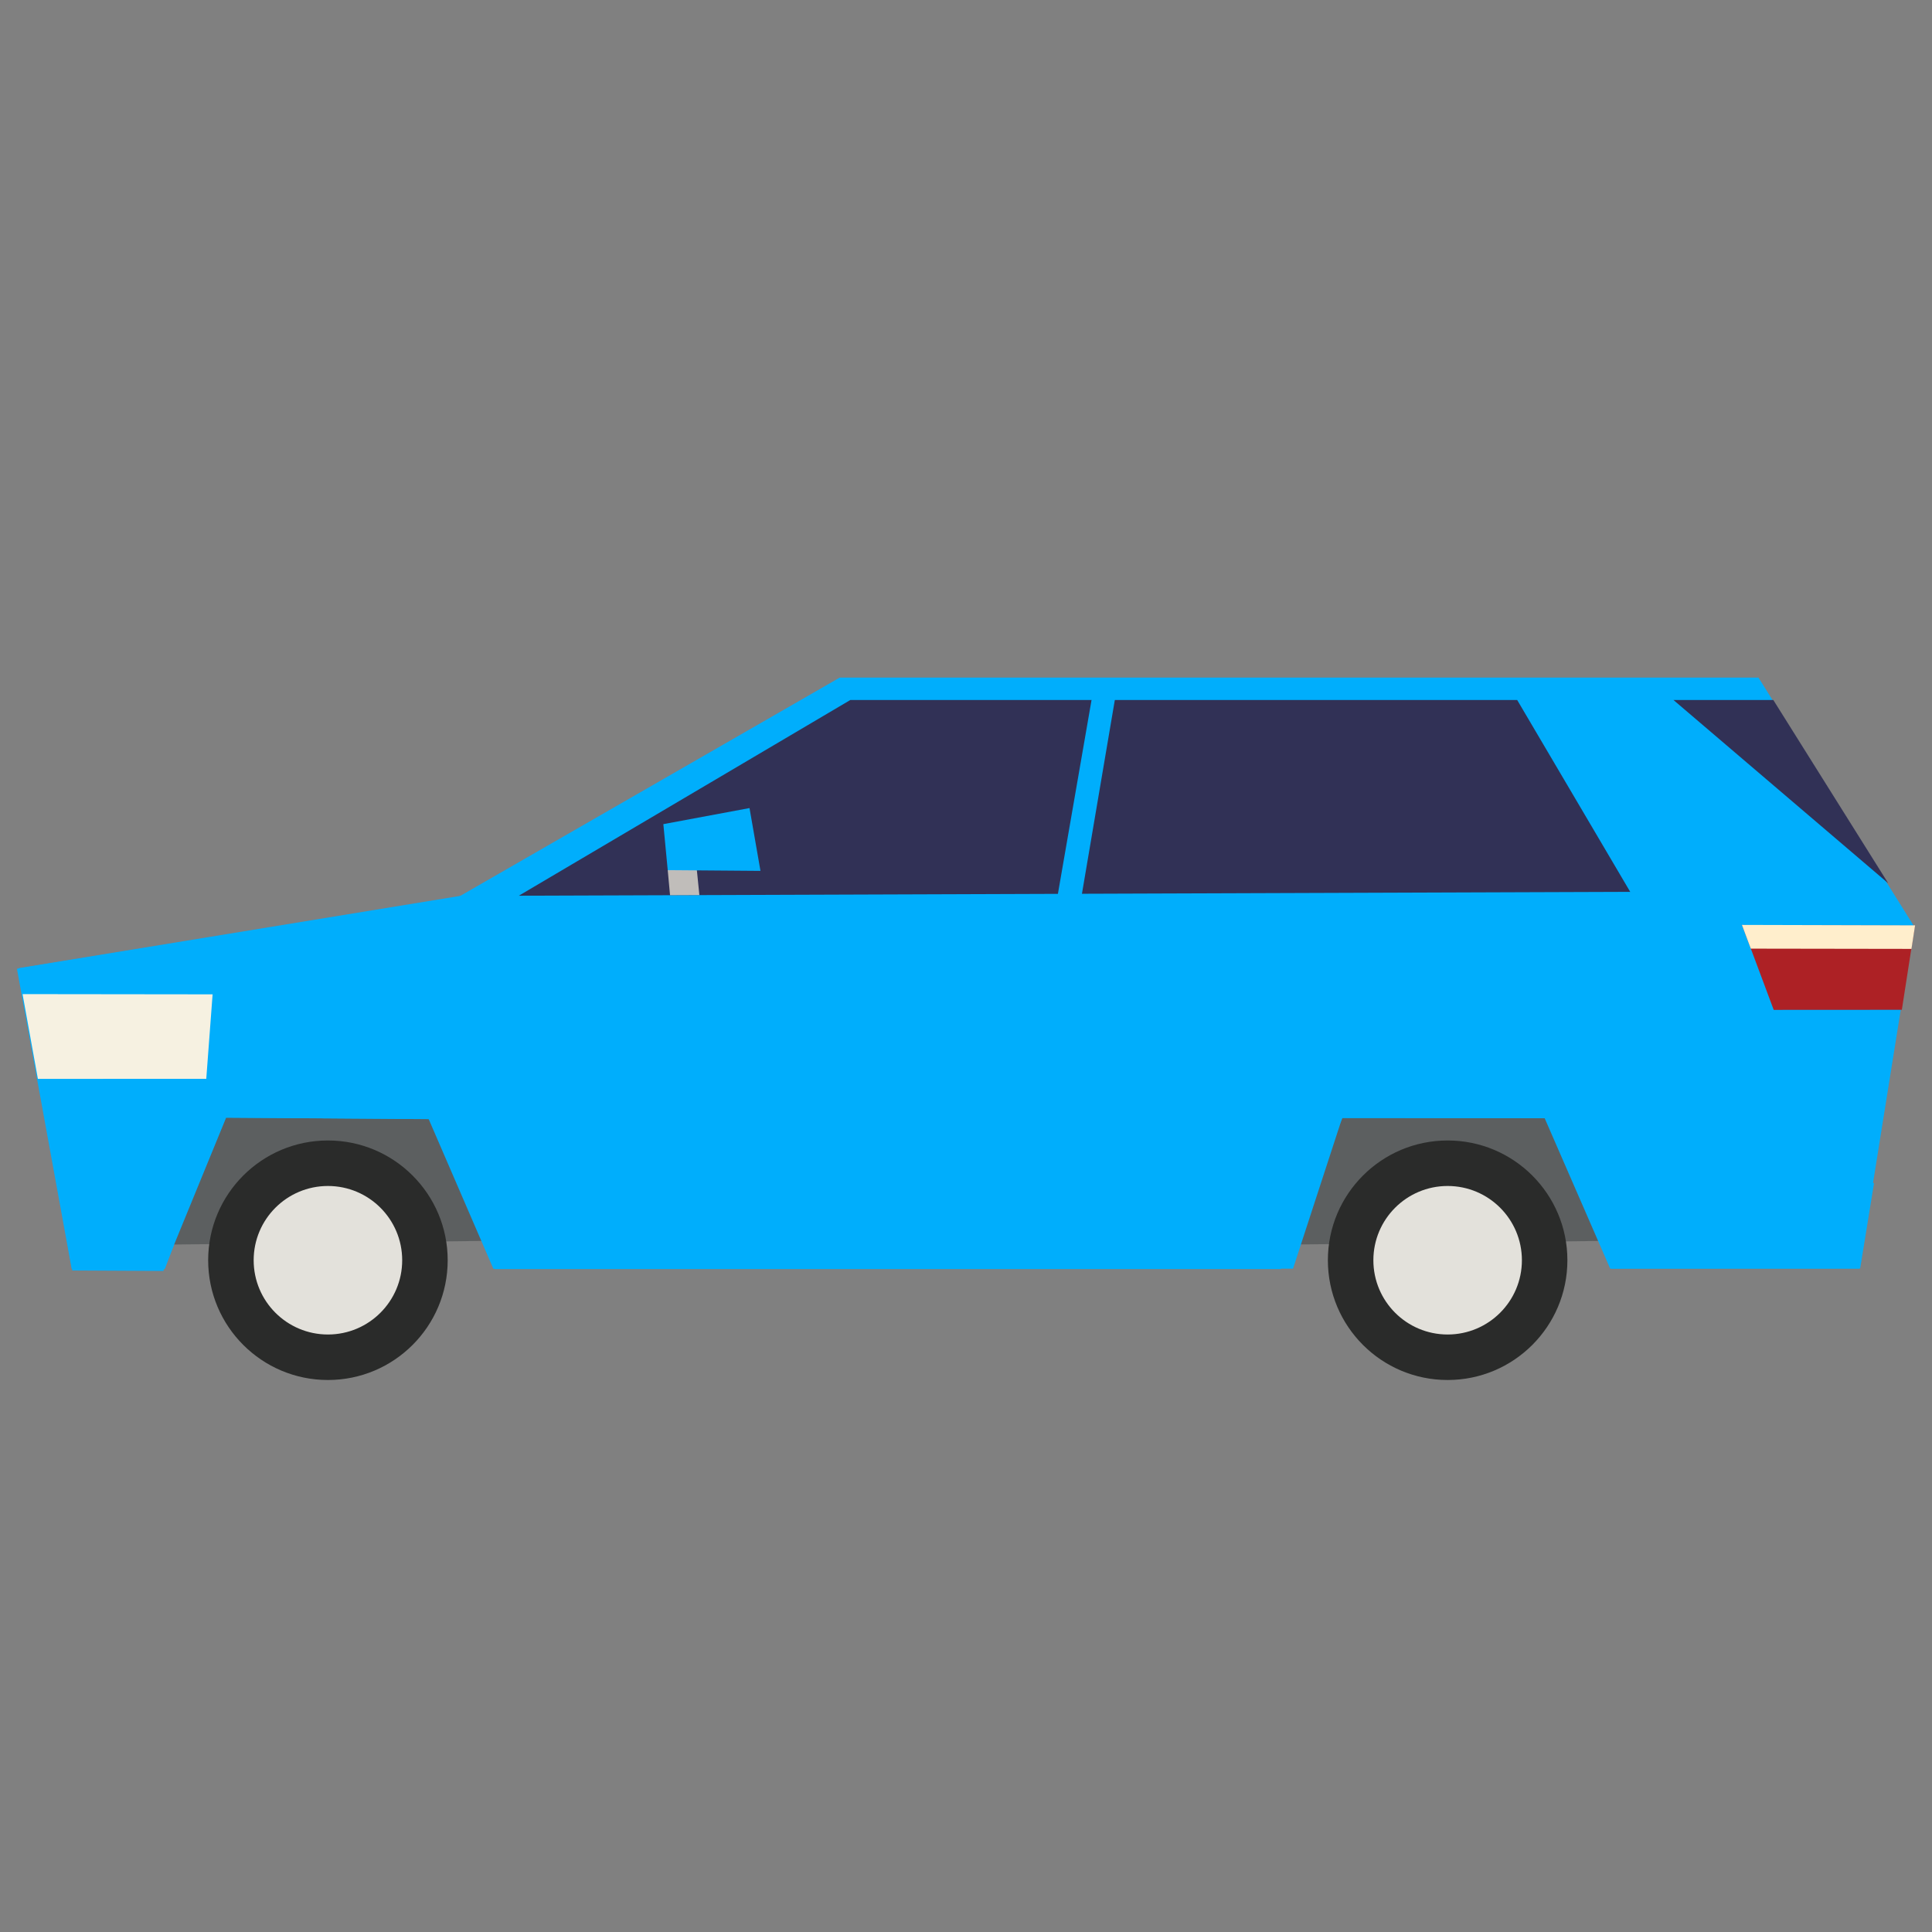 <!DOCTYPE svg PUBLIC "-//W3C//DTD SVG 1.1//EN" "http://www.w3.org/Graphics/SVG/1.1/DTD/svg11.dtd">
<!-- Uploaded to: SVG Repo, www.svgrepo.com, Transformed by: SVG Repo Mixer Tools -->
<svg fill="#000000" width="800px" height="800px" viewBox="0 -120 420 420" version="1.1" xmlns="http://www.w3.org/2000/svg" xmlns:xlink="http://www.w3.org/1999/xlink" xml:space="preserve" xmlns:serif="http://www.serif.com/" style="fill-rule:evenodd;clip-rule:evenodd;stroke-linejoin:round;stroke-miterlimit:2;">
<rect x="0" y="-120" width="420" height="420" fill="#808080" stroke="none"/>
<g id="SVGRepo_bgCarrier" stroke-width="0"/>
<g id="SVGRepo_tracerCarrier" stroke-linecap="round" stroke-linejoin="round"/>
<g id="SVGRepo_iconCarrier"> <g id="car-sideways-left" transform="matrix(1.27,0,0,1.27,-529.961,-597.24)"> <path d="M443.59,587.353L454.425,560.349L489.34,560.349L500.753,586.685" style="fill:#5c5f60;fill-rule:nonzero;"/> <path d="M635.09,587.353L645.925,560.349L680.84,560.349L692.253,586.685" style="fill:#5c5f60;fill-rule:nonzero;"/> <path d="M443.59,588.852L454.425,561.849L489.34,561.849L500.753,588.185" style="fill:#5c5f60;fill-rule:nonzero;"/> <path d="M635.09,588.852L645.925,561.849L680.84,561.849L692.253,588.185" style="fill:#5c5f60;fill-rule:nonzero;"/> <path d="M429.563,592.98L420.188,541.6L495.698,529.35L561.031,491.765L718.3,491.765L744.938,534.35L735.563,592.927L692.911,592.935L681.688,567.163L647.063,567.163L636.522,593.018L502.022,593.017L490.772,567.35L455.938,567.1L445.27,592.934L429.563,592.98Z" style="fill:#00aefc;fill-rule:nonzero;"/> <path d="M447.086,588.84L429.606,592.397L429.731,592.99L445.505,592.999" style="fill:#00aefc;fill-rule:nonzero;"/> <path d="M735.703,592.922L693.047,592.932L681.875,567.188L647.043,567.126L638.625,592.943L501.748,592.973L490.668,567.333L456.001,567.085L445.25,593.336L429.667,593.253L420.5,541.5L496.125,529.125L531.961,529L738.078,578.313L735.703,592.922Z" style="fill:#00aefc;fill-rule:nonzero;"/> <path d="M745.074,534.24L742.84,548.631L720.906,548.644L715.48,534.115L745.074,534.24Z" style="fill:#ad2125;fill-rule:nonzero;"/> <path d="M453.684,545.985L452.601,560.443L423.778,560.457L421.153,545.946L453.684,545.985Z" style="fill:#f6f1e1;fill-rule:nonzero;"/> <path d="M745.106,534.178L744.486,538.204L716.981,538.162L715.465,534.1L745.106,534.178Z" style="fill:#ffeecc;fill-rule:nonzero;"/> <path d="M506.101,529.103L562.852,495.599L676.994,495.599L696.34,528.436L506.101,529.103Z" style="fill:#313156;fill-rule:nonzero;"/> <path d="M720.838,495.602L703.744,495.6L740.508,526.975L720.838,495.602Z" style="fill:#313156;fill-rule:nonzero;"/> <path d="M604.548,493.224L608.326,494.396L600.746,539.065L596.74,538.231L604.548,493.224Z" style="fill:#00aefc;fill-rule:nonzero;"/> <path d="M531.59,524.725L531.986,529.017L537.007,528.996L536.506,524.019L531.59,524.725Z" style="fill:#c0bdba;fill-rule:nonzero;"/> <path d="M531.59,524.725L530.84,516.85L545.59,514.1L547.465,524.85L531.59,524.725Z" style="fill:#00aefc;fill-rule:nonzero;"/> <path d="M487.008,591.643C487.008,599.444 480.684,605.768 472.883,605.768C465.082,605.768 458.758,599.444 458.758,591.643C458.758,583.842 465.082,577.518 472.883,577.518C480.684,577.518 487.008,583.842 487.008,591.643" style="fill:#e3e1db;fill-rule:nonzero;"/> <path d="M473.425,604.212C466.404,604.212 460.713,598.521 460.713,591.501C460.713,584.481 466.404,578.789 473.425,578.789C480.446,578.789 486.137,584.481 486.137,591.501C486.137,598.521 480.446,604.212 473.425,604.212M473.425,571C462.103,571 452.925,580.179 452.925,591.5C452.925,602.821 462.103,612 473.425,612C484.747,612 493.925,602.821 493.925,591.5C493.925,580.179 484.747,571 473.425,571" style="fill:#2a2b2a;fill-rule:nonzero;"/> <path d="M678.673,591.643C678.673,599.444 672.349,605.768 664.548,605.768C656.747,605.768 650.423,599.444 650.423,591.643C650.423,583.842 656.747,577.518 664.548,577.518C672.349,577.518 678.673,583.842 678.673,591.643" style="fill:#e3e1db;fill-rule:nonzero;"/> <path d="M665.09,604.212C658.069,604.212 652.378,598.521 652.378,591.501C652.378,584.481 658.069,578.789 665.09,578.789C672.111,578.789 677.802,584.481 677.802,591.501C677.802,598.521 672.111,604.212 665.09,604.212M665.09,571C653.768,571 644.59,580.179 644.59,591.5C644.59,602.821 653.768,612 665.09,612C676.412,612 685.59,602.821 685.59,591.5C685.59,580.179 676.412,571 665.09,571" style="fill:#2a2b2a;fill-rule:nonzero;"/> </g> </g>
</svg>